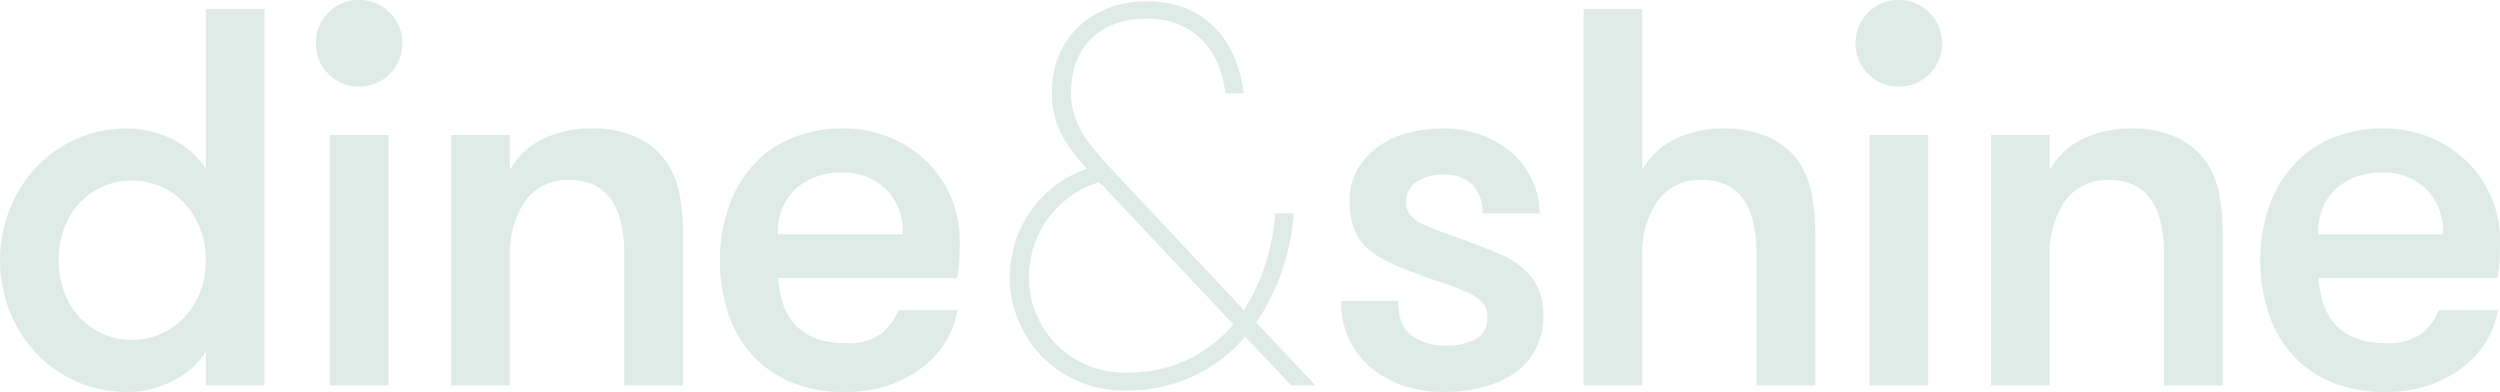 <svg xmlns="http://www.w3.org/2000/svg" xmlns:xlink="http://www.w3.org/1999/xlink" width="283.501" height="44.441" viewBox="0 0 283.501 44.441">
  <defs>
    <style>
      .cls-1 {
        fill: #deebe7;
      }

      .cls-2 {
        clip-path: url(#clip-path);
      }
    </style>
    <clipPath id="clip-path">
      <rect id="Rechteck_175" data-name="Rechteck 175" class="cls-1" width="283.501" height="44.441"/>
    </clipPath>
  </defs>
  <g id="Gruppe_396" data-name="Gruppe 396" transform="translate(0 0)">
    <g id="Gruppe_394" data-name="Gruppe 394" class="cls-2" transform="translate(0 0)">
      <path id="Pfad_680" data-name="Pfad 680" class="cls-1" d="M23.349,18.57a9.178,9.178,0,0,0-3.811-3.355A11.15,11.15,0,0,0,14.571,14a14.433,14.433,0,0,0-5.914,1.188,13.837,13.837,0,0,0-4.6,3.264,14.99,14.99,0,0,0-2.987,4.784,15.806,15.806,0,0,0,0,11.43,15.105,15.105,0,0,0,2.987,4.755,13.793,13.793,0,0,0,4.6,3.259,14.4,14.4,0,0,0,5.914,1.19,11.124,11.124,0,0,0,4.967-1.219A9.153,9.153,0,0,0,23.349,39.3v3.838h6.644V.465H23.349ZM22.74,32.407a8.783,8.783,0,0,1-1.708,2.866,8.216,8.216,0,0,1-2.65,1.951,8.012,8.012,0,0,1-3.445.73,7.788,7.788,0,0,1-3.413-.73,8.238,8.238,0,0,1-4.3-4.818,10.684,10.684,0,0,1,0-6.947,8.238,8.238,0,0,1,4.3-4.818,7.788,7.788,0,0,1,3.413-.73,8.012,8.012,0,0,1,3.445.73,8.281,8.281,0,0,1,2.65,1.951,8.806,8.806,0,0,1,1.708,2.866,10.2,10.2,0,0,1,0,6.947" transform="translate(0 0.574)"/>
      <rect id="Rechteck_173" data-name="Rechteck 173" class="cls-1" width="6.644" height="28.408" transform="translate(37.402 15.301)"/>
      <path id="Pfad_681" data-name="Pfad 681" class="cls-1" d="M20.921,0a4.7,4.7,0,0,0-3.445,1.433,4.77,4.77,0,0,0-1.433,3.5,4.7,4.7,0,0,0,1.433,3.445,4.694,4.694,0,0,0,3.445,1.431,4.759,4.759,0,0,0,3.5-1.431,4.7,4.7,0,0,0,1.433-3.445,4.77,4.77,0,0,0-1.433-3.5A4.761,4.761,0,0,0,20.921,0" transform="translate(19.772 0.001)"/>
      <rect id="Rechteck_174" data-name="Rechteck 174" class="cls-1" width="6.644" height="28.408" transform="translate(212.009 15.301)"/>
      <path id="Pfad_682" data-name="Pfad 682" class="cls-1" d="M99.135,0A4.7,4.7,0,0,0,95.69,1.433a4.77,4.77,0,0,0-1.433,3.5A4.7,4.7,0,0,0,95.69,8.383a4.694,4.694,0,0,0,3.445,1.431,4.768,4.768,0,0,0,3.5-1.431,4.7,4.7,0,0,0,1.431-3.445,4.776,4.776,0,0,0-1.431-3.5A4.77,4.77,0,0,0,99.135,0" transform="translate(116.165 0.001)"/>
      <path id="Pfad_683" data-name="Pfad 683" class="cls-1" d="M125.581,10.367a8.522,8.522,0,0,0-3.324-2.8,11.731,11.731,0,0,0-5.21-1.036,12.231,12.231,0,0,0-5.548,1.19,8.69,8.69,0,0,0-3.717,3.5V7.257h-6.646v28.41h6.646V20.973a10.655,10.655,0,0,1,1.677-6.126,5.793,5.793,0,0,1,5.15-2.469,5.973,5.973,0,0,1,2.956.67,5.2,5.2,0,0,1,1.889,1.8,7.909,7.909,0,0,1,1.007,2.715,18.073,18.073,0,0,1,.3,3.411V35.667h6.646V18.779a25.16,25.16,0,0,0-.4-4.876,10.106,10.106,0,0,0-1.433-3.536" transform="translate(124.643 8.045)"/>
      <path id="Pfad_684" data-name="Pfad 684" class="cls-1" d="M141.971,21.067c.02-.672.031-1.25.031-1.739a12.543,12.543,0,0,0-1.009-5.059,12.4,12.4,0,0,0-2.8-4.054,13,13,0,0,0-4.2-2.712,13.606,13.606,0,0,0-5.15-.976,15.024,15.024,0,0,0-5.976,1.127,12.1,12.1,0,0,0-4.389,3.141,14.006,14.006,0,0,0-2.712,4.753,18.047,18.047,0,0,0-.944,5.914,18.953,18.953,0,0,0,.884,5.851,13.224,13.224,0,0,0,2.65,4.755,12.39,12.39,0,0,0,4.422,3.17,15.534,15.534,0,0,0,6.246,1.159,14.968,14.968,0,0,0,4.938-.763,13.323,13.323,0,0,0,3.842-2.04,10.768,10.768,0,0,0,2.65-2.956,9.965,9.965,0,0,0,1.31-3.507h-6.7a6.722,6.722,0,0,1-1.891,2.623,6.339,6.339,0,0,1-4.146,1.1,9.182,9.182,0,0,1-3.476-.578,6.085,6.085,0,0,1-2.286-1.587,6.489,6.489,0,0,1-1.31-2.346,12.646,12.646,0,0,1-.547-2.864h20.3a17.725,17.725,0,0,0,.275-2.407M121.4,18.535a6.51,6.51,0,0,1,2.072-5.244,7.718,7.718,0,0,1,5.184-1.766,6.841,6.841,0,0,1,4.967,1.86,6.84,6.84,0,0,1,1.92,5.15Z" transform="translate(141.5 8.045)"/>
      <path id="Pfad_685" data-name="Pfad 685" class="cls-1" d="M88.67,22.315a10.282,10.282,0,0,0-2.5-1.523q-1.4-.609-2.864-1.159-1.952-.733-3.413-1.25t-2.44-.976a4.219,4.219,0,0,1-1.462-1.036,2.232,2.232,0,0,1-.489-1.494,2.612,2.612,0,0,1,1.19-2.317,5.112,5.112,0,0,1,2.9-.793,4.506,4.506,0,0,1,3.5,1.19,4.608,4.608,0,0,1,1.067,3.2h6.461a8.716,8.716,0,0,0-.853-3.84,9.473,9.473,0,0,0-2.315-3.047,10.921,10.921,0,0,0-3.445-2.011,12.108,12.108,0,0,0-4.237-.732,15.713,15.713,0,0,0-4.114.518A10.217,10.217,0,0,0,72.27,8.63a8.094,8.094,0,0,0-2.317,2.592,7.129,7.129,0,0,0-.853,3.536,8.689,8.689,0,0,0,.489,3.108A5.589,5.589,0,0,0,70.991,20a9.511,9.511,0,0,0,2.163,1.493,26.888,26.888,0,0,0,2.712,1.19q2.254.851,3.9,1.4a25.168,25.168,0,0,1,2.744,1.067,5.163,5.163,0,0,1,1.645,1.127,2.286,2.286,0,0,1,.549,1.585,2.67,2.67,0,0,1-1.339,2.561,6.819,6.819,0,0,1-3.293.73,6.535,6.535,0,0,1-3.934-1.125Q74.588,28.9,74.588,26.1H68.127a9.861,9.861,0,0,0,.944,4.418,9.54,9.54,0,0,0,2.558,3.233,11.355,11.355,0,0,0,3.69,1.98,14.251,14.251,0,0,0,4.389.67,18.1,18.1,0,0,0,4.387-.518,11.11,11.11,0,0,0,3.63-1.585,7.643,7.643,0,0,0,2.438-2.712,8.024,8.024,0,0,0,.884-3.84,7.217,7.217,0,0,0-.641-3.233,6.807,6.807,0,0,0-1.737-2.194" transform="translate(83.962 8.045)"/>
      <path id="Pfad_686" data-name="Pfad 686" class="cls-1" d="M104.886,17.838a8.522,8.522,0,0,0-3.324-2.8A11.738,11.738,0,0,0,96.352,14a12.231,12.231,0,0,0-5.548,1.19,8.708,8.708,0,0,0-3.719,3.5V.465H80.441V43.138h6.644V28.444a10.672,10.672,0,0,1,1.677-6.126,5.8,5.8,0,0,1,5.152-2.469,5.974,5.974,0,0,1,2.956.67,5.2,5.2,0,0,1,1.889,1.8,7.955,7.955,0,0,1,1.007,2.715,18.072,18.072,0,0,1,.3,3.411V43.138h6.646V26.25a25.158,25.158,0,0,0-.4-4.876,10.1,10.1,0,0,0-1.433-3.536" transform="translate(99.138 0.574)"/>
      <path id="Pfad_687" data-name="Pfad 687" class="cls-1" d="M59.949,10.215a13,13,0,0,0-4.2-2.712,13.617,13.617,0,0,0-5.152-.976,15.005,15.005,0,0,0-5.974,1.127A12.091,12.091,0,0,0,40.228,10.8a14.007,14.007,0,0,0-2.712,4.753,18.046,18.046,0,0,0-.944,5.914,18.953,18.953,0,0,0,.884,5.851,13.224,13.224,0,0,0,2.65,4.755,12.39,12.39,0,0,0,4.422,3.17A15.545,15.545,0,0,0,50.776,36.4a14.987,14.987,0,0,0,4.938-.763,13.282,13.282,0,0,0,3.84-2.04,10.769,10.769,0,0,0,2.65-2.956,9.922,9.922,0,0,0,1.31-3.507h-6.7a6.7,6.7,0,0,1-1.891,2.623,6.336,6.336,0,0,1-4.143,1.1,9.187,9.187,0,0,1-3.478-.578,6.059,6.059,0,0,1-2.284-1.587A6.493,6.493,0,0,1,43.7,26.338a12.646,12.646,0,0,1-.545-2.864h20.3a17.772,17.772,0,0,0,.277-2.407c.018-.672.029-1.25.029-1.739a12.58,12.58,0,0,0-1.007-5.059,12.433,12.433,0,0,0-2.8-4.054m-16.792,8.32a6.509,6.509,0,0,1,2.069-5.244,7.72,7.72,0,0,1,5.186-1.766,6.839,6.839,0,0,1,4.965,1.86,6.84,6.84,0,0,1,1.92,5.15Z" transform="translate(45.071 8.045)"/>
      <path id="Pfad_688" data-name="Pfad 688" class="cls-1" d="M47.367,10.367a8.522,8.522,0,0,0-3.324-2.8,11.731,11.731,0,0,0-5.21-1.036,12.231,12.231,0,0,0-5.548,1.19,8.69,8.69,0,0,0-3.717,3.5V7.257H22.922v28.41h6.646V20.973a10.671,10.671,0,0,1,1.674-6.126,5.8,5.8,0,0,1,5.152-2.469,5.974,5.974,0,0,1,2.956.67,5.2,5.2,0,0,1,1.889,1.8,7.909,7.909,0,0,1,1.007,2.715,18.071,18.071,0,0,1,.3,3.411V35.667H49.2V18.779a25.16,25.16,0,0,0-.4-4.876,10.105,10.105,0,0,0-1.433-3.536" transform="translate(28.25 8.045)"/>
      <path id="Pfad_689" data-name="Pfad 689" class="cls-1" d="M83.5,24.119H81.384a23.393,23.393,0,0,1-3.543,10.968L63.832,20.168c-3.15-3.362-5.6-5.813-5.6-9.736,0-5.391,3.572-8.405,8.546-8.405,5.043,0,8.334,3.152,8.965,8.474h2.1C77.071,4.55,73.5.067,66.775.067c-6.025,0-10.716,4.063-10.716,10.365,0,3.572,1.54,5.954,3.992,8.615a12.994,12.994,0,0,0-8.756,12.185A12.821,12.821,0,0,0,64.533,44.189,17.343,17.343,0,0,0,77.981,38.1l5.251,5.534h2.733l-6.724-7.144A25.515,25.515,0,0,0,83.5,24.119M64.533,42.159A10.756,10.756,0,0,1,53.467,31.232a11.244,11.244,0,0,1,7.914-10.644l.491.42L76.649,36.7a15.4,15.4,0,0,1-12.115,5.463" transform="translate(63.218 0.083)"/>
    </g>
  </g>
</svg>
